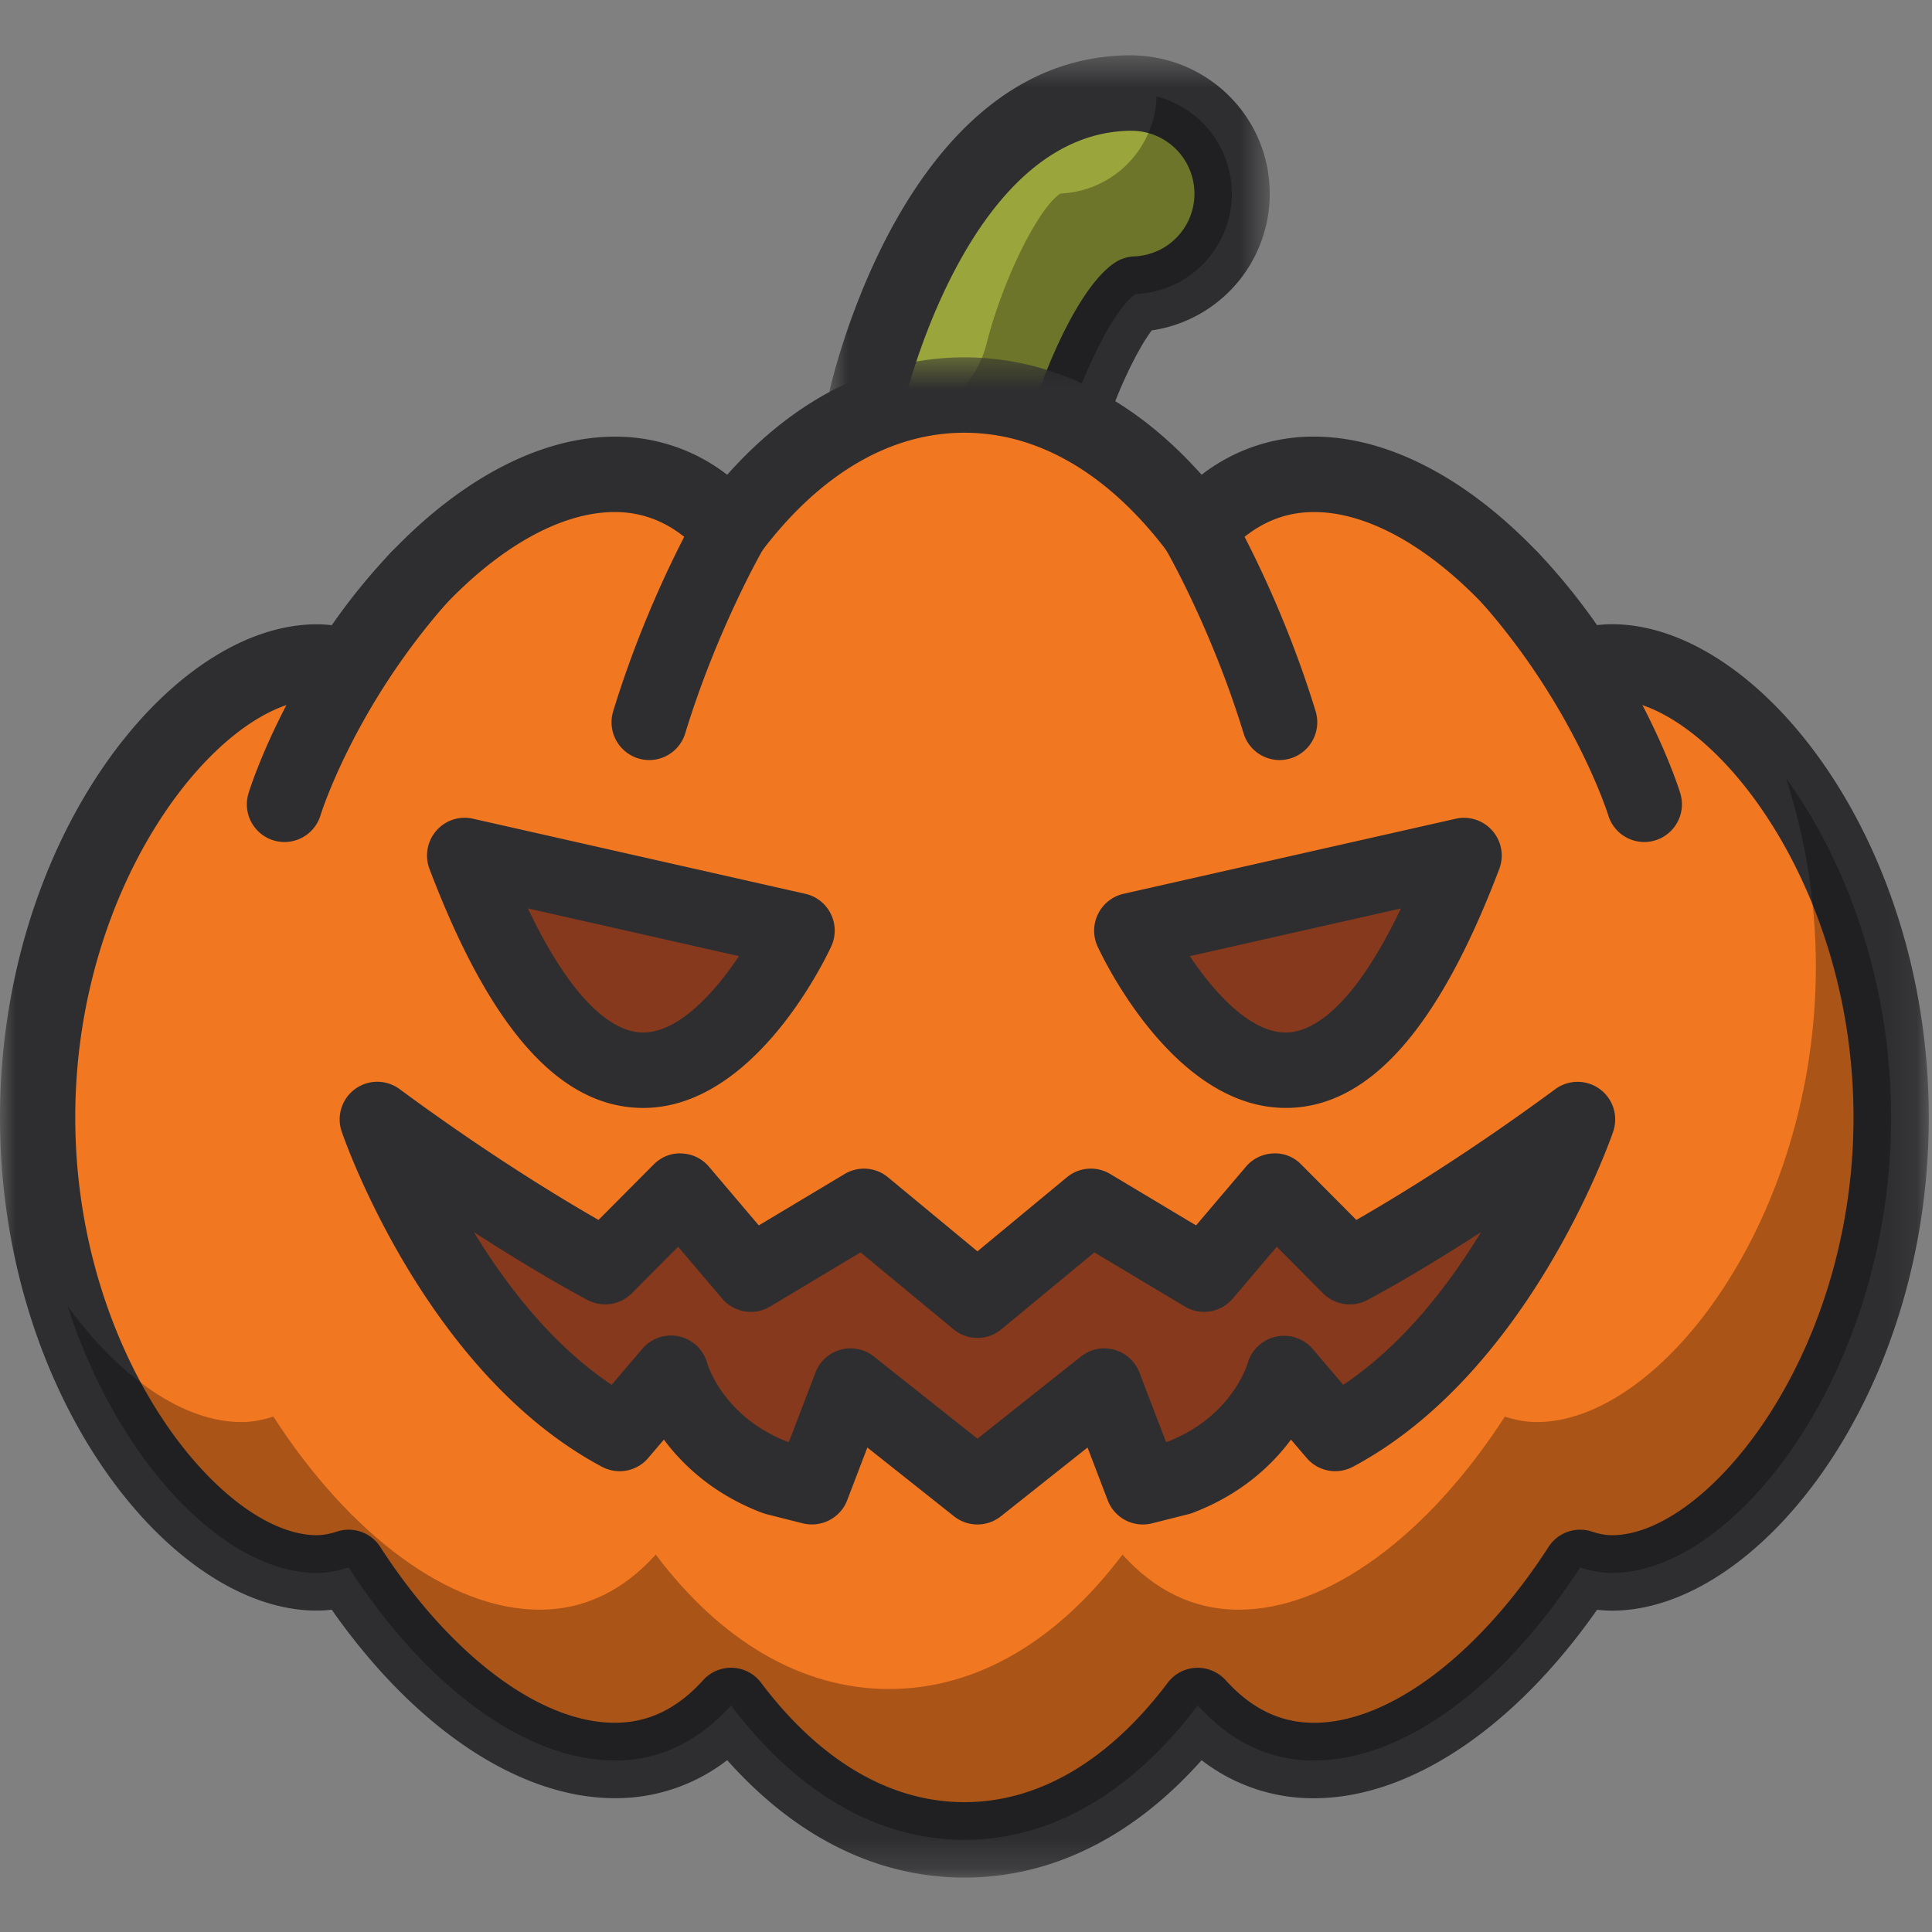 <svg xmlns="http://www.w3.org/2000/svg" xmlns:xlink="http://www.w3.org/1999/xlink" width="64" height="64" id="pumpkin-halloween-spooky-scary"><rect width="100%" height="100%" fill="#808080" stroke="none"/><defs><path id="a" d="M15.464.433H.779v16.664h14.685V.433z"></path><path id="c" d="M63.893 50.803H0V.443h63.893v50.36z"></path></defs><g fill="none" fill-rule="evenodd"><path fill="#9AA63C" d="M31.948 17.248a3.328 3.328 0 0 1-3.23-4.128c.415-1.68 2.78-10.038 8.749-10.038h.049a3.328 3.328 0 0 1 3.299 3.357 3.33 3.33 0 0 1-3.194 3.303c-.732.474-1.92 2.878-2.448 4.983a3.33 3.33 0 0 1-3.225 2.523"></path><g transform="translate(26.597 1.4)"><mask id="b" fill="#fff"><use xlink:href="#a"></use></mask><path fill="#2E2E30" d="M10.91 2.931c-5.188 0-7.348 8.159-7.577 9.088a2.085 2.085 0 0 0 1.514 2.518 2.106 2.106 0 0 0 2.519-1.517c.46-1.828 1.724-4.913 2.981-5.727.189-.122.406-.19.63-.2A2.076 2.076 0 0 0 12.97 5.03a2.082 2.082 0 0 0-2.06-2.098M5.35 17.097c-.373 0-.745-.046-1.108-.137a4.587 4.587 0 0 1-3.33-5.54C1.365 9.584 3.97.432 10.869.432c2.58.018 4.614 2.09 4.595 4.615a4.569 4.569 0 0 1-3.906 4.498c-.438.56-1.316 2.256-1.773 4.084a4.569 4.569 0 0 1-4.434 3.467" mask="url(#b)"></path></g><path fill="#010202" d="M38.312 3.195a3.324 3.324 0 0 1-3.184 3.216c-.733.474-1.92 2.878-2.449 4.983a3.33 3.33 0 0 1-4.03 2.423l-.024-.009a3.329 3.329 0 0 0 3.323 3.44 3.33 3.33 0 0 0 3.224-2.523c.53-2.104 1.717-4.509 2.45-4.983a3.328 3.328 0 0 0 .69-6.547" opacity=".3"></path><path fill="#F27721" d="M53.4 21.93c-.375 0-.722.073-1.056.18-2.548-3.944-5.859-6.396-8.814-6.396-1.522 0-2.797.655-3.853 1.824-2.154-2.859-4.83-4.451-7.73-4.451-2.9 0-5.577 1.592-7.73 4.45-1.057-1.168-2.332-1.823-3.854-1.823-2.955 0-6.265 2.452-8.814 6.397a3.412 3.412 0 0 0-1.056-.182c-4.132 0-9.247 6.755-9.247 15.089 0 8.332 5.115 15.087 9.247 15.087.376 0 .722-.074 1.056-.181 2.549 3.945 5.86 6.396 8.814 6.396 1.522 0 2.797-.655 3.853-1.823 2.154 2.858 4.83 4.45 7.731 4.45 2.9 0 5.576-1.592 7.73-4.45 1.056 1.168 2.331 1.823 3.853 1.823 2.955 0 6.266-2.451 8.814-6.396.334.107.68.181 1.056.181 4.132 0 9.247-6.755 9.247-15.087 0-8.334-5.115-15.089-9.247-15.089"></path><g transform="translate(0 11.394)"><mask id="d" fill="#fff"><use xlink:href="#c"></use></mask><path fill="#2E2E30" d="M24.217 43.853a1.24 1.24 0 0 1 .995.497c1.95 2.587 4.278 3.955 6.735 3.955 2.456 0 4.785-1.368 6.735-3.955.224-.298.568-.48.94-.495.347-.021.73.133.98.409.858.95 1.816 1.412 2.928 1.412 2.47 0 5.446-2.232 7.768-5.826a1.244 1.244 0 0 1 1.43-.51c.255.084.469.122.672.122 3.147 0 8-5.943 8-13.84 0-7.896-4.853-13.838-8-13.838-.203 0-.417.038-.674.122a1.242 1.242 0 0 1-1.428-.51C48.976 7.801 46 5.568 43.53 5.568c-1.112 0-2.07.463-2.928 1.414-.25.275-.631.425-.98.409a1.247 1.247 0 0 1-.94-.496c-1.95-2.587-4.279-3.954-6.735-3.954-2.457 0-4.785 1.367-6.735 3.954a1.244 1.244 0 0 1-1.919.087c-.86-.951-1.818-1.414-2.93-1.414-2.469 0-5.445 2.233-7.767 5.826a1.244 1.244 0 0 1-1.428.51 2.176 2.176 0 0 0-.676-.121c-3.146 0-7.999 5.942-7.999 13.838 0 7.897 4.853 13.84 8 13.84.203 0 .417-.038.673-.121a1.244 1.244 0 0 1 1.43.509c2.322 3.594 5.298 5.826 7.767 5.826 1.112 0 2.07-.461 2.93-1.412.237-.262.572-.41.924-.41m7.73 6.95c-2.893 0-5.588-1.34-7.858-3.89a6.02 6.02 0 0 1-3.726 1.26c-3.166 0-6.626-2.318-9.374-6.244-.167.02-.332.03-.497.03C5.64 41.96 0 34.824 0 25.623c0-9.2 5.64-16.336 10.492-16.336.165 0 .33.01.497.03 2.747-3.926 6.208-6.245 9.374-6.245a6.02 6.02 0 0 1 3.726 1.262c2.27-2.551 4.965-3.89 7.858-3.89 2.891 0 5.586 1.339 7.858 3.889A6.02 6.02 0 0 1 43.53 3.07c3.167 0 6.627 2.318 9.375 6.244.167-.02.331-.03.495-.03 4.852 0 10.493 7.136 10.493 16.337S58.253 41.961 53.4 41.961c-.164 0-.328-.01-.495-.03-2.748 3.925-6.209 6.244-9.375 6.244a6.02 6.02 0 0 1-3.725-1.26c-2.272 2.549-4.967 3.888-7.858 3.888" mask="url(#d)"></path></g><path fill="#010202" d="M59.163 25.775c.616 1.904.99 4.015.99 6.245 0 8.333-5.114 15.088-9.246 15.088-.376 0-.722-.074-1.056-.181-2.549 3.945-5.86 6.396-8.814 6.396-1.522 0-2.797-.655-3.853-1.824-2.154 2.858-4.83 4.452-7.731 4.452-2.9 0-5.577-1.594-7.73-4.452-1.056 1.17-2.331 1.824-3.853 1.824-2.955 0-6.266-2.451-8.814-6.396-.334.107-.68.181-1.056.181-1.914 0-4.033-1.461-5.763-3.845 1.686 5.212 5.23 8.842 8.256 8.842.376 0 .722-.074 1.056-.181 2.549 3.945 5.86 6.396 8.814 6.396 1.522 0 2.797-.655 3.853-1.824 2.154 2.858 4.83 4.452 7.73 4.452 2.901 0 5.577-1.594 7.731-4.452 1.056 1.17 2.331 1.824 3.853 1.824 2.955 0 6.266-2.451 8.814-6.396.334.107.68.181 1.056.181 4.132 0 9.247-6.755 9.247-15.088 0-4.473-1.48-8.48-3.484-11.242" opacity=".3"></path><path fill="#FEFEFE" d="M9.424 26.644s1.137-3.737 4.422-7.474"></path><path fill="#2E2E30" d="M9.425 27.893a1.248 1.248 0 0 1-1.193-1.613c.05-.164 1.255-4.04 4.678-7.935a1.247 1.247 0 0 1 1.76-.113c.518.457.567 1.246.112 1.764-3.071 3.494-4.155 6.978-4.165 7.013a1.248 1.248 0 0 1-1.192.884"></path><path fill="#FEFEFE" d="M24.217 17.538s-1.588 2.712-2.712 6.391"></path><path fill="#2E2E30" d="M21.506 25.178a1.252 1.252 0 0 1-1.194-1.615c1.155-3.775 2.761-6.542 2.83-6.657a1.248 1.248 0 1 1 2.15 1.263c-.014.026-1.53 2.644-2.594 6.126a1.248 1.248 0 0 1-1.192.883"></path><path fill="#FEFEFE" d="M54.47 26.644s-1.138-3.737-4.423-7.474"></path><path fill="#2E2E30" d="M54.468 27.893a1.248 1.248 0 0 1-1.192-.884c-.017-.059-1.126-3.557-4.165-7.013a1.247 1.247 0 1 1 1.872-1.652c3.424 3.896 4.629 7.772 4.679 7.936a1.25 1.25 0 0 1-1.194 1.613"></path><path fill="#FEFEFE" d="M39.677 17.538s1.587 2.712 2.711 6.391"></path><path fill="#2E2E30" d="M42.388 25.178a1.248 1.248 0 0 1-1.192-.883c-1.069-3.498-2.58-6.1-2.595-6.125a1.251 1.251 0 0 1 .445-1.71 1.246 1.246 0 0 1 1.706.446c.068.115 1.675 2.882 2.83 6.657a1.252 1.252 0 0 1-1.194 1.615"></path><path fill="#86391C" d="m15.393 28.34 11.01 2.487s-5.55 11.905-11.01-2.487"></path><path fill="#2E2E30" d="M17.488 30.094c1.646 3.458 3.02 4.08 3.753 4.108l.06.001c1.193 0 2.389-1.35 3.179-2.53l-6.992-1.58Zm3.817 6.608c-.052 0-.103-.001-.154-.003-2.677-.1-4.94-2.688-6.924-7.915a1.252 1.252 0 0 1 .225-1.264c.3-.347.768-.503 1.216-.399l11.01 2.488a1.248 1.248 0 0 1 .855 1.747c-.258.554-2.598 5.346-6.228 5.346Z"></path><path fill="#86391C" d="m48.5 28.34-11.01 2.487s5.55 11.905 11.01-2.487"></path><path fill="#2E2E30" d="M39.414 31.673c.79 1.18 1.986 2.53 3.178 2.53l.06-.001c.734-.029 2.108-.65 3.754-4.108l-6.992 1.58Zm3.175 5.028c-3.63 0-5.97-4.791-6.229-5.345a1.254 1.254 0 0 1 .856-1.747l11.01-2.488a1.25 1.25 0 0 1 1.44 1.662c-1.983 5.228-4.247 7.817-6.923 7.916a4.734 4.734 0 0 1-.154.002Z"></path><path fill="#86391C" d="m44.712 41.96-2.49-2.501-2.336 2.75-3.75-2.246-3.757 3.11-3.757-3.11-3.75 2.246-2.336-2.75-2.49 2.502s-3.196-1.666-7.546-4.873c0 0 2.578 7.5 8.026 10.399l1.7-1.994s.634 2.382 3.465 3.454l1.209.305 1.275-3.334 4.204 3.334 4.204-3.334 1.275 3.334 1.21-.305c2.83-1.072 3.464-3.454 3.464-3.454l1.7 1.994c5.448-2.899 8.026-10.4 8.026-10.4-4.351 3.208-7.546 4.874-7.546 4.874"></path><path fill="#2E2E30" d="M36.583 44.668a1.246 1.246 0 0 1 1.164.803l.88 2.3.063-.017c2.102-.827 2.62-2.525 2.641-2.598a1.253 1.253 0 0 1 2.149-.476l1.016 1.194c1.96-1.309 3.48-3.276 4.563-5.057-2.242 1.45-3.682 2.206-3.771 2.252-.48.25-1.073.162-1.46-.225L42.296 41.3l-1.46 1.718a1.244 1.244 0 0 1-1.588.262l-2.995-1.793-3.08 2.547a1.242 1.242 0 0 1-1.587 0l-3.079-2.547-2.994 1.793a1.244 1.244 0 0 1-1.59-.262L22.464 41.3l-1.535 1.543a1.247 1.247 0 0 1-1.458.225c-.09-.046-1.53-.802-3.772-2.252 1.084 1.781 2.604 3.748 4.562 5.057l1.018-1.193a1.244 1.244 0 0 1 2.152.49c.018.059.534 1.757 2.638 2.583l.063.017.88-2.3a1.246 1.246 0 0 1 1.937-.534l3.43 2.722 3.43-2.722c.223-.177.496-.27.774-.27m1.274 5.835c-.505 0-.975-.31-1.163-.803l-.668-1.747-2.873 2.28a1.248 1.248 0 0 1-1.548 0l-2.873-2.28-.668 1.747c-.226.591-.86.915-1.469.765l-1.209-.305a1.616 1.616 0 0 1-.136-.043c-1.595-.605-2.618-1.566-3.258-2.426l-.518.608a1.241 1.241 0 0 1-1.532.292c-5.816-3.094-8.509-10.77-8.62-11.096a1.246 1.246 0 0 1 1.918-1.413c2.96 2.185 5.394 3.649 6.587 4.332l1.826-1.836c.246-.247.575-.388.933-.366.348.014.675.173.9.439l1.65 1.944 2.846-1.704a1.246 1.246 0 0 1 1.434.11l2.963 2.453 2.964-2.454c.406-.337.98-.38 1.433-.109l2.845 1.704 1.651-1.944c.226-.266.552-.425.9-.44a1.2 1.2 0 0 1 .933.367l1.826 1.836c1.193-.683 3.626-2.147 6.589-4.332a1.246 1.246 0 0 1 1.916 1.413c-.111.325-2.805 8.002-8.62 11.096a1.242 1.242 0 0 1-1.531-.292l-.52-.608c-.64.86-1.662 1.82-3.256 2.426-.045.017-.091.03-.138.043l-1.209.305a1.274 1.274 0 0 1-.305.038"></path></g></svg>